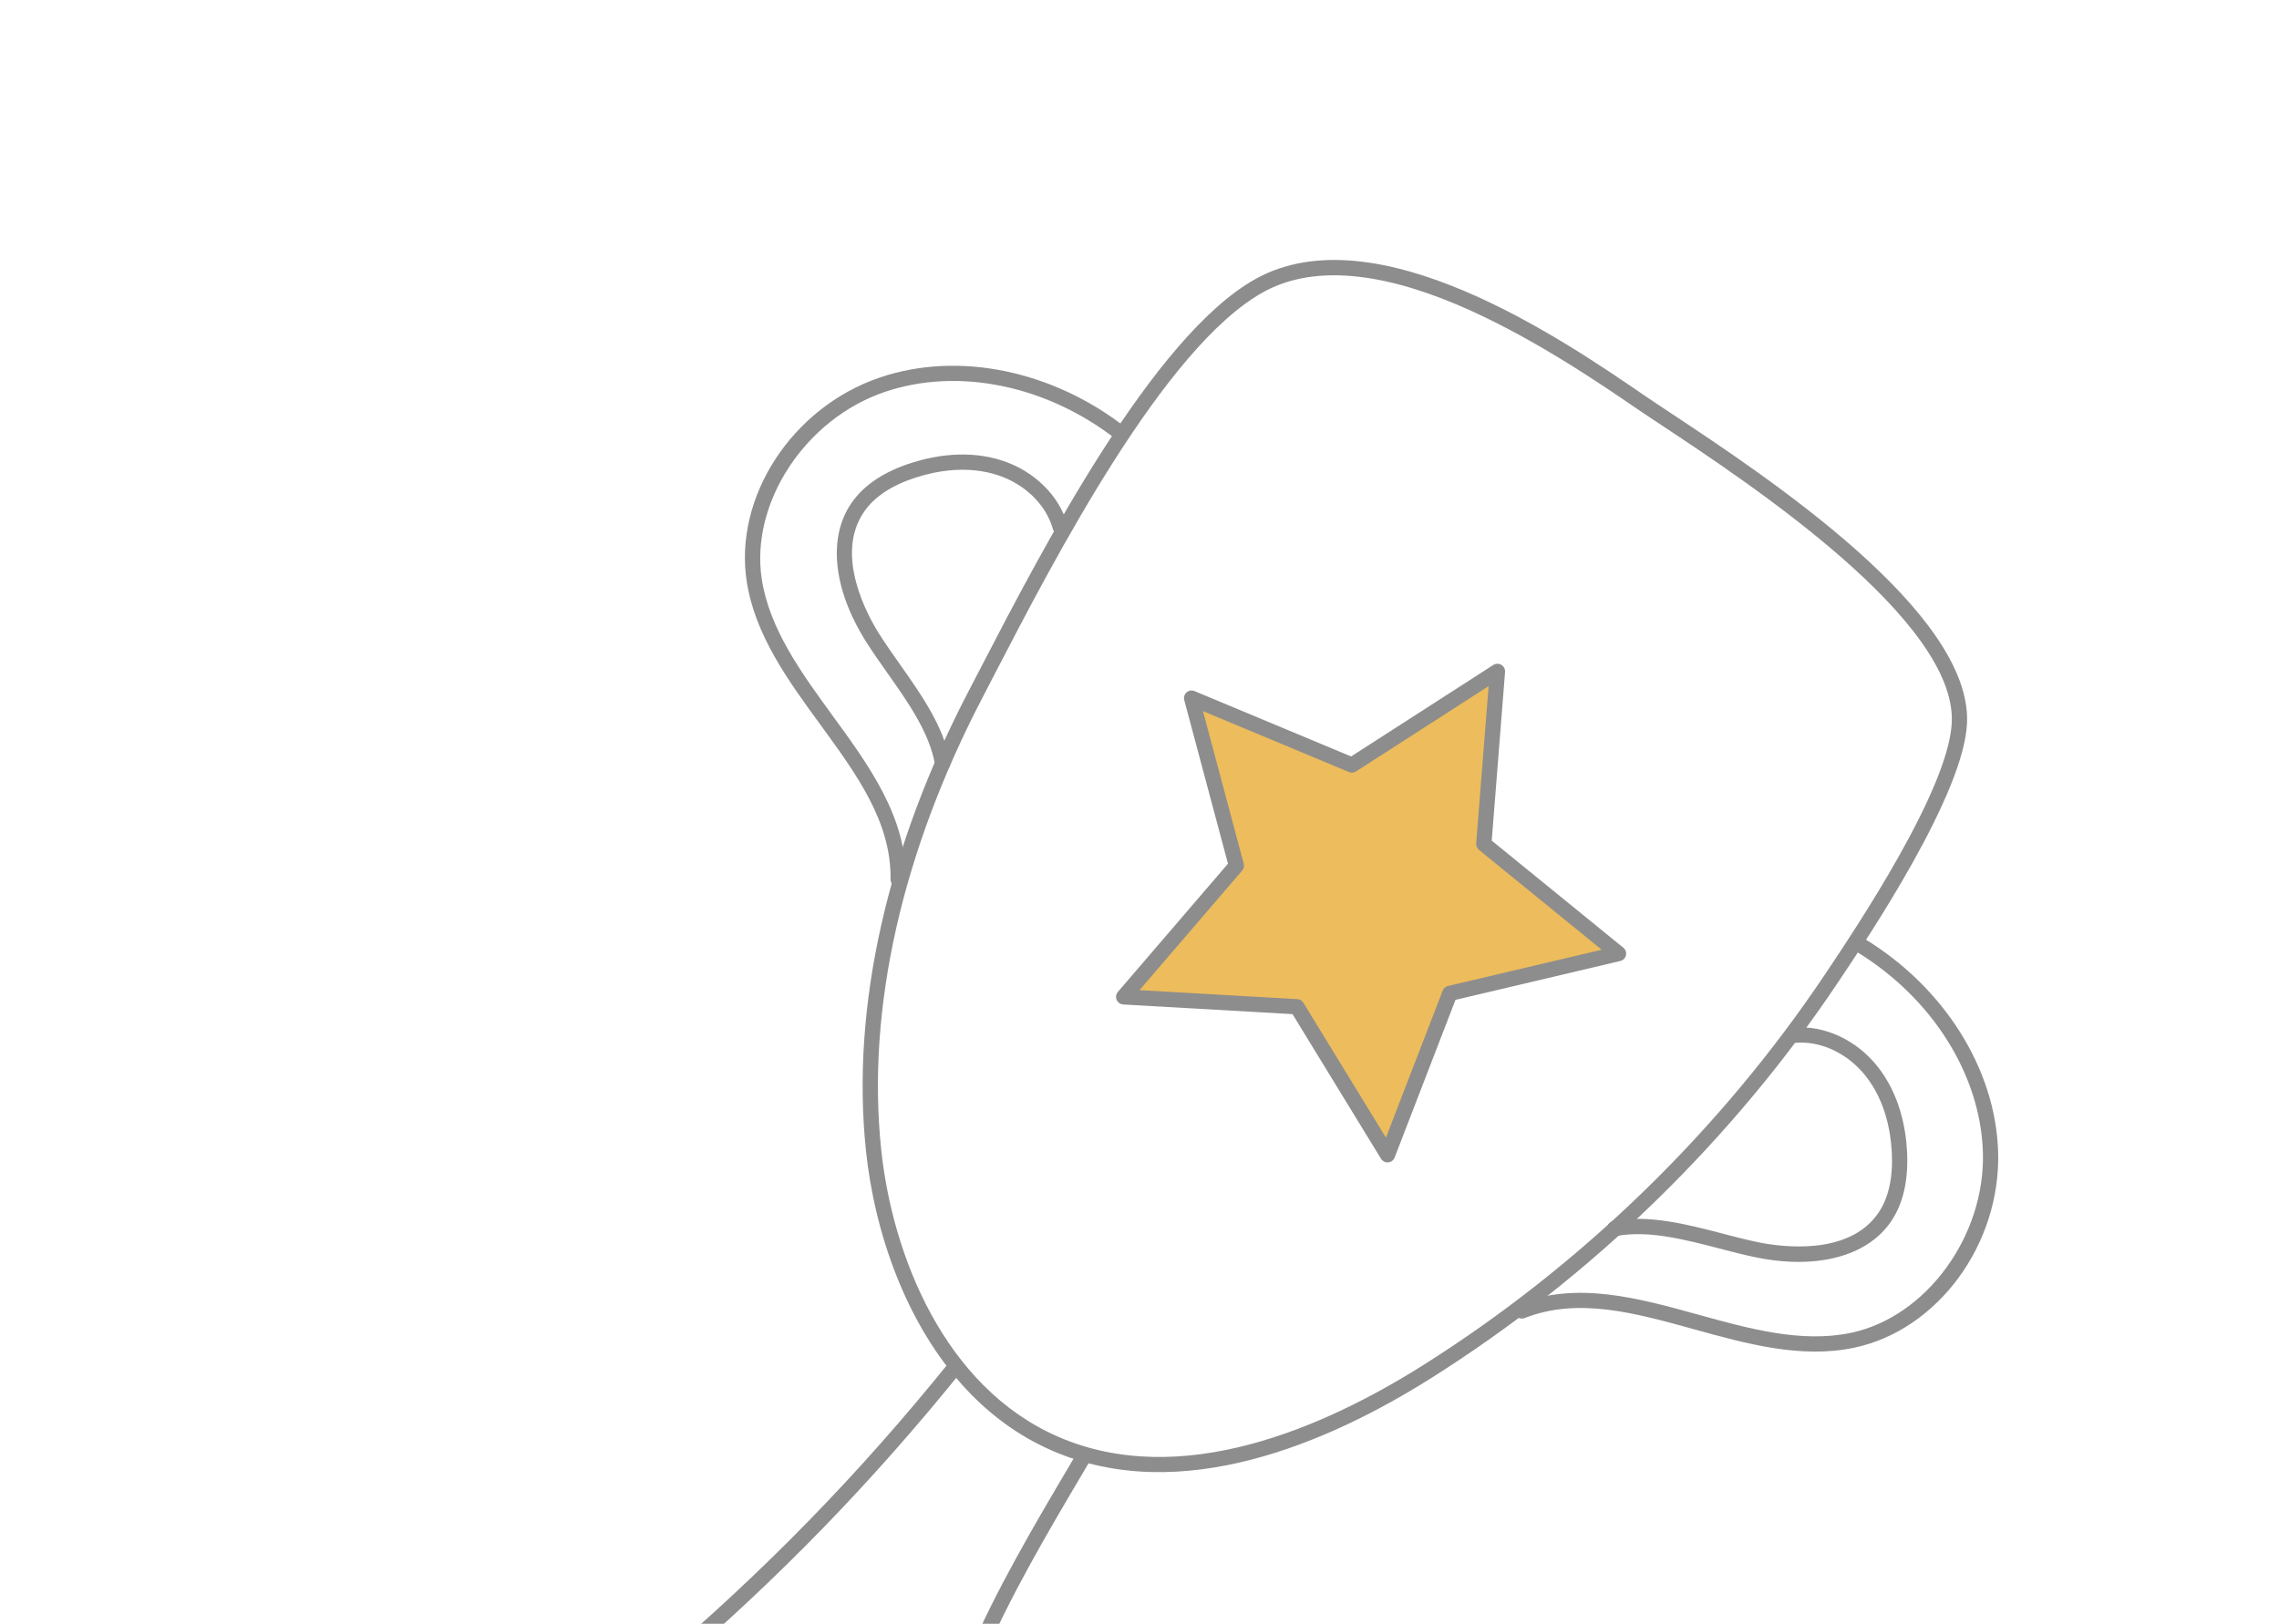<?xml version="1.0" encoding="UTF-8"?> <svg xmlns="http://www.w3.org/2000/svg" width="268" height="191" viewBox="0 0 268 191" fill="none"> <g clip-path="url(#clip0_268_1671)"> <path d="M113.733 163.532C106.456 155.807 102.804 144.743 101.827 135.298C100.081 118.434 104.302 99.675 114.03 81.053C114.48 80.192 114.961 79.264 115.476 78.272C122.497 64.733 135.568 39.532 147.657 32.809C161.851 24.918 183.865 40.003 193.266 46.445C194.093 47.012 195.155 47.715 196.385 48.53C207.889 56.151 231.826 72.013 231.316 85.02C230.98 93.363 219.84 110.028 216.18 115.5C203.755 134.076 187.189 150.198 168.275 162.12C156.299 169.671 138.835 177.271 123.649 170.604C119.783 168.913 116.495 166.463 113.733 163.532ZM115.624 81.888C106.058 100.199 101.906 118.607 103.614 135.123C104.909 147.651 111.038 163.121 124.363 168.972C138.827 175.327 155.703 167.929 167.311 160.611C186.017 148.819 202.398 132.877 214.687 114.505C218.28 109.133 229.214 92.786 229.522 84.941C229.998 72.94 205.752 56.879 195.398 50.021C194.162 49.202 193.094 48.495 192.256 47.92C188.19 45.135 179.73 39.337 171.132 35.746C161.633 31.78 154.03 31.319 148.531 34.376C136.91 40.837 124.004 65.726 117.067 79.102C116.552 80.093 116.069 81.025 115.624 81.888Z" fill="#8D8D8D"></path> <path d="M120.726 237.643C118.714 227.776 110.635 219.768 103.218 213.035C95.505 206.032 88.754 201.304 81.971 198.154C80.98 197.693 79.875 197.207 78.658 196.717C78.048 196.47 77.413 196.225 76.754 195.981C73.294 194.703 69.218 193.526 64.998 193.01C62.484 192.701 60.108 192.658 57.935 192.881C54.424 193.24 50.556 194.614 46.442 196.965C45.878 197.288 43.235 199.288 41.116 200.91C39.956 201.798 38.83 202.669 37.99 203.321C36.271 204.658 36.271 204.658 36.26 205.099C36.256 205.253 36.292 205.405 36.364 205.542C36.436 205.678 36.542 205.794 36.671 205.878C41.033 208.677 44.117 210.549 47.085 212.597C52.093 216.055 56.036 219.036 61.288 222.697C73.782 231.402 90.858 243.379 112.66 260.969C112.84 261.113 113.068 261.184 113.297 261.165C113.526 261.147 113.739 261.041 113.892 260.87C119.878 254.167 122.37 245.702 120.726 237.643ZM113.109 259.034C91.603 241.698 74.885 229.818 62.484 221.18C57.188 217.49 53.714 214.763 48.513 211.214C45.782 209.351 42.549 207.518 38.687 205.046C40.989 203.244 46.683 198.897 47.34 198.523C51.237 196.295 54.867 194.998 58.128 194.664C60.167 194.455 62.409 194.497 64.79 194.79C68.47 195.24 72.046 196.217 75.177 197.315C75.845 197.549 76.493 197.789 77.115 198.031C78.643 198.623 80.028 199.224 81.223 199.779C87.837 202.85 94.442 207.486 102.019 214.36C109.224 220.901 117.071 228.663 118.974 237.996C120.445 245.239 118.313 252.864 113.109 259.034Z" fill="#8D8D8D"></path> <path d="M113.124 161.243C102.546 174.371 91.516 185.732 78.658 196.717C78.146 197.154 77.631 197.591 77.112 198.028C76.492 197.788 75.842 197.546 75.174 197.312C75.703 196.869 76.23 196.426 76.754 195.981C89.84 184.876 101.018 173.407 111.726 160.118C111.874 159.933 112.091 159.815 112.327 159.79C112.563 159.765 112.8 159.835 112.986 159.984C113.171 160.134 113.29 160.35 113.316 160.586C113.342 160.822 113.273 161.059 113.124 161.243Z" fill="#8D8D8D"></path> <path d="M108.401 220.571C108.245 220.406 108.158 220.188 108.156 219.961C108.034 202.383 117.185 186.907 126.035 171.941L126.752 170.731C126.877 170.535 127.073 170.395 127.299 170.341C127.526 170.287 127.765 170.323 127.966 170.442C128.166 170.561 128.313 170.753 128.375 170.977C128.438 171.202 128.41 171.441 128.298 171.645L127.579 172.856C118.853 187.613 109.831 202.873 109.95 219.956C109.951 220.136 109.898 220.312 109.798 220.461C109.698 220.61 109.555 220.725 109.388 220.792C109.221 220.858 109.037 220.873 108.861 220.833C108.686 220.794 108.525 220.703 108.402 220.572L108.401 220.571Z" fill="#8D8D8D"></path> <path d="M176 79L174.5 99L189.5 112L170.5 117L163 135L152.5 118.5L132.5 117L145.5 101.5L140.5 82.5L159 90L176 79Z" fill="#EDBC5C"></path> <path d="M131.485 117.873C131.413 117.797 131.354 117.708 131.313 117.611C131.247 117.457 131.225 117.288 131.251 117.123C131.276 116.958 131.347 116.803 131.456 116.677L144.405 101.597L139.261 82.347C139.218 82.185 139.221 82.015 139.27 81.856C139.319 81.696 139.412 81.554 139.537 81.444C139.663 81.335 139.817 81.263 139.982 81.236C140.147 81.21 140.316 81.23 140.471 81.294L158.884 88.981L175.608 78.219C175.748 78.129 175.911 78.08 176.078 78.077C176.245 78.075 176.41 78.119 176.554 78.205C176.697 78.291 176.814 78.415 176.891 78.564C176.968 78.712 177.002 78.879 176.988 79.046L175.421 98.882L190.895 111.477C191.025 111.582 191.123 111.722 191.178 111.88C191.233 112.038 191.242 112.208 191.205 112.371C191.168 112.534 191.086 112.683 190.969 112.801C190.851 112.919 190.702 113.002 190.539 113.04L171.159 117.613L164.001 136.161C163.94 136.316 163.838 136.451 163.704 136.552C163.571 136.652 163.412 136.712 163.245 136.727C163.079 136.741 162.911 136.709 162.762 136.633C162.612 136.558 162.487 136.443 162.399 136.3L151.994 119.291L132.093 118.158C131.862 118.145 131.644 118.043 131.485 117.873ZM141.463 83.648L146.256 101.595C146.294 101.735 146.296 101.883 146.264 102.024C146.232 102.165 146.166 102.297 146.071 102.407L133.998 116.471L152.556 117.528C152.701 117.536 152.842 117.58 152.967 117.655C153.092 117.73 153.197 117.834 153.273 117.958L162.98 133.821L169.655 116.525C169.707 116.39 169.792 116.27 169.901 116.174C170.01 116.079 170.141 116.012 170.282 115.978L188.355 111.718L173.922 99.972C173.809 99.881 173.72 99.763 173.663 99.629C173.605 99.495 173.582 99.35 173.593 99.205L175.056 80.709L159.461 90.745C159.339 90.823 159.2 90.871 159.055 90.883C158.911 90.896 158.765 90.873 158.631 90.817L141.463 83.648Z" fill="#8D8D8D"></path> <path d="M104.969 104.052C104.809 103.882 104.721 103.656 104.725 103.423C104.821 96.684 100.757 91.116 96.454 85.219C92.68 80.044 88.777 74.694 87.809 68.386C86.283 58.439 93.159 47.906 103.464 44.406C112.677 41.278 123.779 43.55 132.445 50.339C132.632 50.485 132.754 50.7 132.783 50.936C132.812 51.172 132.746 51.409 132.6 51.595C132.454 51.782 132.239 51.902 132.003 51.931C131.767 51.959 131.529 51.892 131.342 51.745C123.15 45.328 112.692 43.166 104.047 46.101C94.695 49.278 88.206 59.157 89.581 68.121C90.483 73.998 94.255 79.168 97.9 84.17C102.187 90.046 106.619 96.122 106.515 103.457C106.513 103.635 106.457 103.808 106.356 103.954C106.254 104.1 106.111 104.212 105.945 104.276C105.779 104.34 105.597 104.353 105.423 104.314C105.249 104.274 105.091 104.183 104.968 104.053L104.969 104.052Z" fill="#8D8D8D"></path> <path d="M110.189 90.412C110.069 90.285 109.989 90.125 109.959 89.952C109.295 86.169 106.782 82.608 104.352 79.165C103.495 77.951 102.61 76.696 101.839 75.472C97.957 69.304 97.328 63.201 100.15 59.139C101.599 57.056 103.963 55.478 107.176 54.451C109.823 53.604 113.824 52.869 117.849 54.178C121.606 55.399 124.545 58.28 125.521 61.699C125.56 61.814 125.576 61.935 125.567 62.056C125.558 62.177 125.524 62.295 125.468 62.403C125.412 62.51 125.335 62.605 125.241 62.681C125.146 62.758 125.038 62.814 124.921 62.847C124.804 62.88 124.682 62.889 124.561 62.873C124.44 62.858 124.324 62.818 124.219 62.756C124.115 62.694 124.023 62.611 123.952 62.513C123.88 62.415 123.828 62.303 123.801 62.185C122.987 59.337 120.497 56.92 117.303 55.882C113.734 54.721 110.128 55.392 107.731 56.159C104.901 57.064 102.847 58.412 101.63 60.17C98.072 65.285 102.057 72.453 103.364 74.528C104.112 75.708 104.942 76.893 105.822 78.141C108.367 81.747 110.998 85.476 111.731 89.654C111.765 89.844 111.736 90.039 111.649 90.211C111.563 90.383 111.423 90.522 111.25 90.608C111.078 90.694 110.882 90.722 110.692 90.687C110.502 90.653 110.327 90.558 110.195 90.417L110.189 90.412Z" fill="#8D8D8D"></path> <path d="M178.307 154.816C178.207 154.709 178.134 154.58 178.095 154.439C178.056 154.298 178.053 154.149 178.084 154.007C178.116 153.864 178.182 153.732 178.277 153.621C178.372 153.51 178.493 153.424 178.629 153.371C185.457 150.691 192.704 152.7 199.713 154.643C205.677 156.295 211.845 158.005 217.664 156.781C226.539 154.911 233.499 145.357 233.178 135.485C232.88 126.36 227.173 117.333 218.282 111.926C218.181 111.865 218.094 111.784 218.024 111.689C217.954 111.594 217.904 111.487 217.876 111.372C217.819 111.142 217.856 110.898 217.979 110.695C218.102 110.493 218.301 110.348 218.532 110.292C218.763 110.236 219.007 110.274 219.21 110.398C228.615 116.116 234.653 125.71 234.969 135.433C235.323 146.312 227.887 156.458 218.041 158.532C211.79 159.843 205.408 158.075 199.245 156.37C192.21 154.421 185.566 152.579 179.294 155.041C179.127 155.106 178.943 155.12 178.767 155.08C178.591 155.04 178.43 154.948 178.307 154.816Z" fill="#8D8D8D"></path> <path d="M189.232 145.126C189.121 145.009 189.045 144.864 189.009 144.707C188.974 144.551 188.981 144.387 189.031 144.235C189.08 144.082 189.17 143.946 189.29 143.84C189.411 143.734 189.558 143.663 189.716 143.633C193.884 142.847 198.301 143.997 202.572 145.108C204.053 145.493 205.45 145.858 206.82 146.138C209.223 146.63 217.334 147.836 220.868 142.704C222.081 140.943 222.619 138.546 222.468 135.58C222.342 133.067 221.699 129.455 219.36 126.526C217.261 123.899 214.125 122.423 211.171 122.665C210.939 122.677 210.711 122.597 210.535 122.444C210.36 122.291 210.25 122.075 210.23 121.844C210.21 121.612 210.281 121.382 210.428 121.202C210.575 121.023 210.787 120.907 211.018 120.88C214.56 120.59 218.293 122.328 220.759 125.412C223.401 128.719 224.122 132.723 224.262 135.499C224.432 138.868 223.788 141.636 222.348 143.726C219.544 147.8 213.607 149.358 206.469 147.897C205.052 147.607 203.565 147.22 202.128 146.846C198.048 145.785 193.829 144.687 190.057 145.398C189.908 145.426 189.754 145.416 189.61 145.368C189.465 145.321 189.335 145.237 189.232 145.126Z" fill="#8D8D8D"></path> </g> <defs> <clipPath id="clip0_268_1671"> <rect width="169.22" height="222.161" fill="white" transform="translate(128.565 0.717) rotate(35.063)"></rect> </clipPath> </defs> </svg> 
